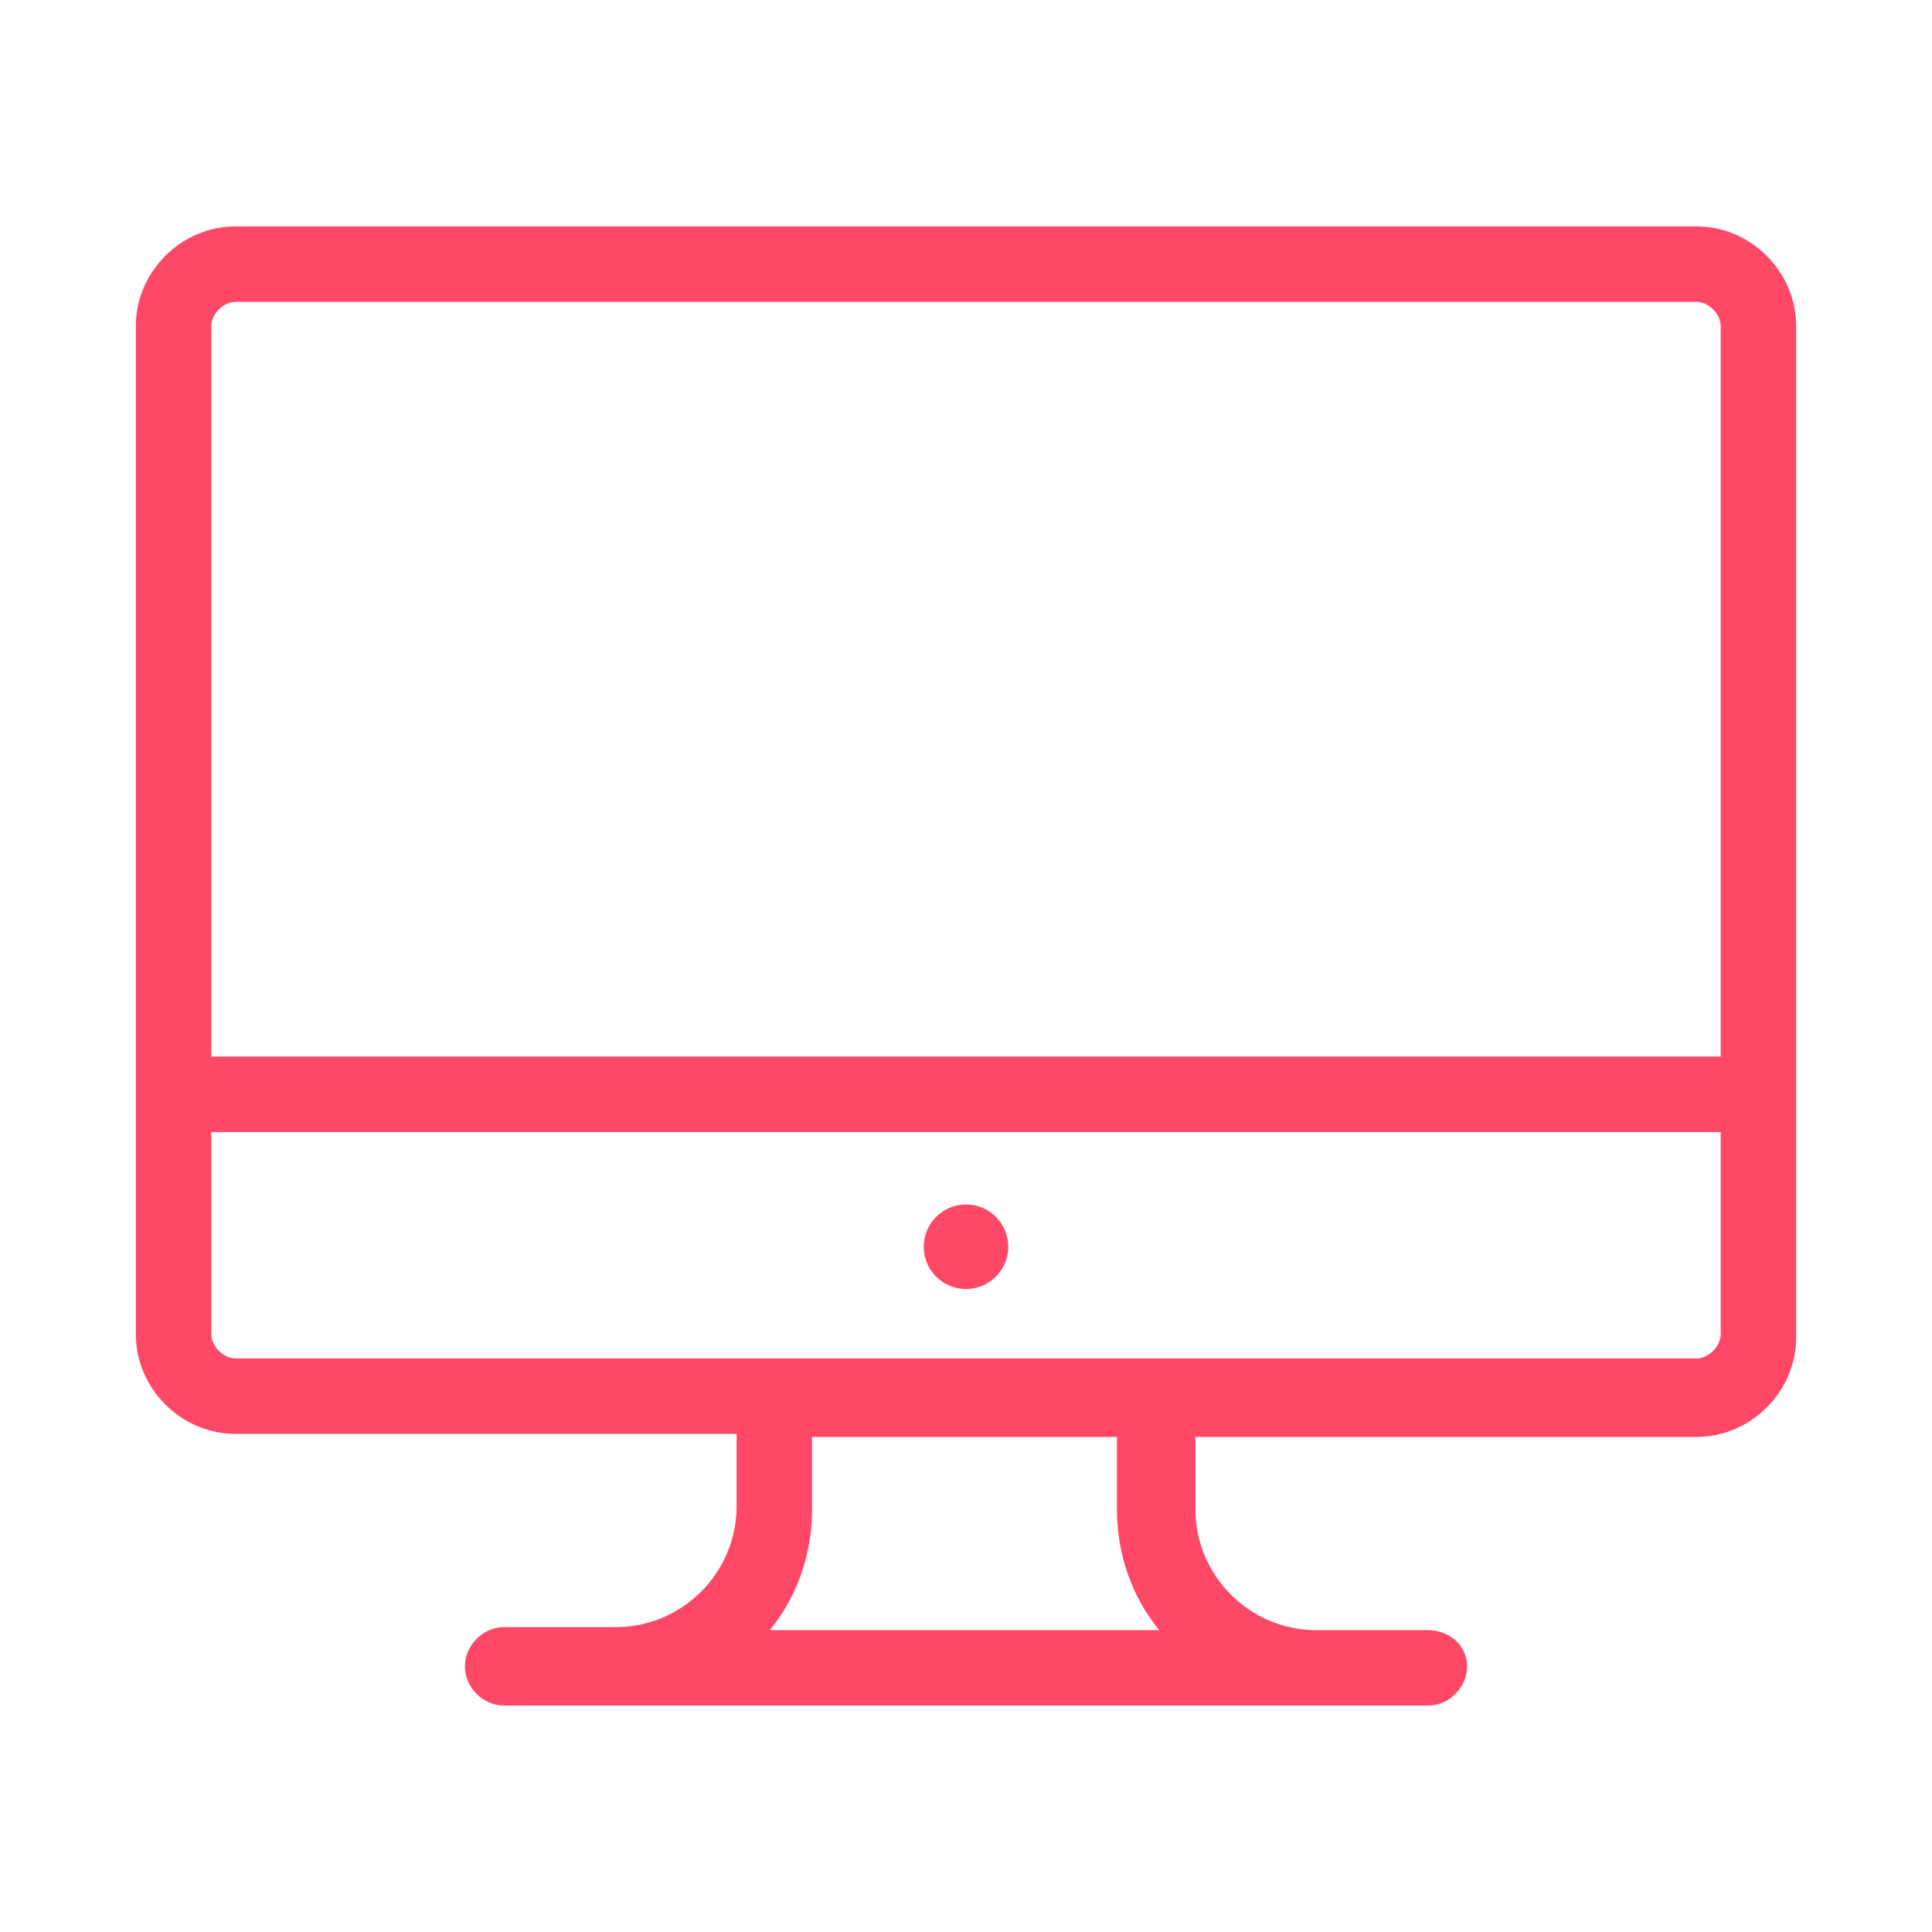 <?xml version="1.0" encoding="utf-8"?>
<!-- Generator: Adobe Illustrator 22.0.1, SVG Export Plug-In . SVG Version: 6.00 Build 0)  -->
<svg version="1.1" id="Layer_1" xmlns="http://www.w3.org/2000/svg" xmlns:xlink="http://www.w3.org/1999/xlink" x="0px" y="0px"
	 width="64px" height="64px" viewBox="0 0 64 64" style="enable-background:new 0 0 64 64;" xml:space="preserve">
<style type="text/css">
	.st0{fill:#FF4867;}
</style>
<g id="Layer_2_1_">
	<g>
		<g>
			<g>
				<path class="st0" d="M56.2,7.5H7.8C6,7.5,4.5,9,4.5,10.8v33.4c0,1.8,1.5,3.3,3.3,3.3h16.6v2.4c0,2.2-1.8,4-4,4h-3.7
					c-0.7,0-1.3,0.6-1.3,1.3s0.6,1.3,1.3,1.3h30.6c0.7,0,1.3-0.6,1.3-1.3S48,54,47.3,54h-3.7c-2.2,0-4-1.8-4-4v-2.4h16.6
					c1.8,0,3.3-1.5,3.3-3.3V10.8C59.5,9,58,7.5,56.2,7.5z M25.5,54c0.9-1.1,1.4-2.5,1.4-4v-2.4h10.1v2.4c0,1.5,0.5,2.9,1.4,4H25.5z
					 M57,44.2c0,0.4-0.4,0.8-0.8,0.8H7.8C7.4,45,7,44.6,7,44.2v-6.7H57V44.2z M57,35H7V10.8C7,10.4,7.4,10,7.8,10h48.4
					c0.4,0,0.8,0.4,0.8,0.8L57,35L57,35z"/>
			</g>
		</g>
		<g>
			<g>
				<circle class="st0" cx="32" cy="41.3" r="1.4"/>
			</g>
		</g>
	</g>
</g>
</svg>
